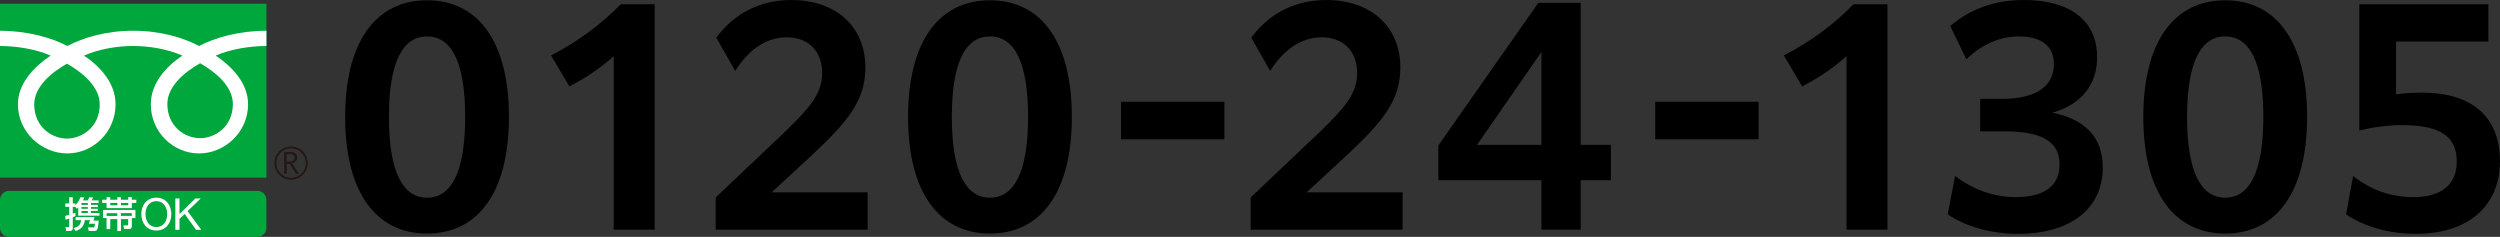 <?xml version="1.0" encoding="UTF-8"?><svg id="_レイヤー_2" xmlns="http://www.w3.org/2000/svg" viewBox="0 0 619.67 58.71"><rect x="0" y="0" width="619.67" height="58.71" fill="#333333" stroke="none"/><defs><style>.cls-1{fill:#00a73c;}.cls-2{fill:#fff;}.cls-3{fill:#231815;}</style></defs><g id="_テキスト"><g><g><path d="m85.55,28.98C85.55,10.22,93.25.07,105.85.07s20.3,10.15,20.3,28.91-7.7,28.91-20.3,28.91-20.3-10.15-20.3-28.91Zm29.75,0c0-13.79-3.5-19.95-9.45-19.95s-9.45,6.16-9.45,19.95,3.5,20.02,9.45,20.02,9.45-6.23,9.45-20.02Z"/><path d="m152.12,13.93c-3.22,2.87-6.79,5.32-10.99,7.49l-4.55-7.7c6.72-3.43,12.25-7.56,17.29-12.67h8.4v55.87h-10.15V13.93Z"/><path d="m177.4,48.94l17.36-16.45c6.02-5.88,9.03-9.31,9.03-14.42,0-5.46-3.5-8.82-8.75-8.82s-9.52,3.15-12.81,8.33l-4.69-8.26c4.55-6.09,10.92-9.31,18.62-9.31,10.99,0,18.34,6.51,18.34,16.73,0,8.19-4.41,13.44-13.23,21.7l-10.01,9.24h23.8v9.24h-37.66v-7.98Z"/><path d="m225.08,28.98C225.08,10.22,232.78.07,245.38.07s20.3,10.15,20.3,28.91-7.7,28.91-20.3,28.91-20.3-10.15-20.3-28.91Zm29.75,0c0-13.79-3.5-19.95-9.45-19.95s-9.45,6.16-9.45,19.95,3.5,20.02,9.45,20.02,9.45-6.23,9.45-20.02Z"/><path d="m277.87,25.22h25.62v9.31h-25.62v-9.31Z"/><path d="m310,48.94l17.36-16.45c6.02-5.88,9.03-9.31,9.03-14.42,0-5.46-3.5-8.82-8.75-8.82s-9.52,3.15-12.81,8.33l-4.69-8.26c4.55-6.09,10.92-9.31,18.62-9.31,10.99,0,18.34,6.51,18.34,16.73,0,8.19-4.41,13.44-13.23,21.7l-10.01,9.24h23.8v9.24h-37.66v-7.98Z"/><path d="m382.07,44.66h-25.55v-8.61L381.3.7h10.5v35.21h7.49v8.75h-7.49v12.25h-9.73v-12.25Zm0-8.75V12.88l-15.96,23.03h15.96Z"/><path d="m410.28,25.22h25.62v9.31h-25.62v-9.31Z"/><path d="m457.69,13.93c-3.22,2.87-6.79,5.32-10.99,7.49l-4.55-7.7c6.72-3.43,12.25-7.56,17.29-12.67h8.4v55.87h-10.15V13.93Z"/><path d="m484.6,43.61c4.27,3.29,9.52,5.25,14.98,5.25,6.86,0,10.92-2.59,10.92-8.05,0-5.04-3.29-8.26-13.65-8.26h-6.02v-8.05h5.53c7.98,0,12.74-2.94,12.74-8.61,0-4.41-3.01-6.86-8.68-6.86-4.48,0-8.96,1.75-13.02,5.67l-3.99-8.26c5.18-4.41,11.27-6.44,18.2-6.44,11.2,0,18.2,4.83,18.2,14.21,0,6.79-3.92,11.69-11.06,13.72,7.84,1.61,12.46,5.88,12.46,13.58,0,10.36-8.19,16.45-20.93,16.45-6.93,0-13.23-1.89-17.5-4.83l1.82-9.52Z"/><path d="m531.26,28.98c0-18.76,7.7-28.91,20.3-28.91s20.3,10.15,20.3,28.91-7.7,28.91-20.3,28.91-20.3-10.15-20.3-28.91Zm29.75,0c0-13.79-3.5-19.95-9.45-19.95s-9.45,6.16-9.45,19.95,3.5,20.02,9.45,20.02,9.45-6.23,9.45-20.02Z"/><path d="m583.26,43.61c4.13,3.29,9.1,5.25,14.91,5.25,6.79,0,10.78-2.94,10.78-8.82s-3.57-9.03-13.58-9.03c-3.78,0-7.84.63-10.57,1.33V1.05h31.99v9.24h-22.89v13.09c1.96-.28,4.34-.42,6.51-.42,11.97,0,19.25,5.74,19.25,17.01s-8.12,17.99-20.79,17.99c-7,0-13.02-1.89-17.36-4.83l1.75-9.52Z"/></g><g><g><g><rect class="cls-1" x="0" y=".92" width="66.04" height="43.1"/><path class="cls-3" d="m68.02,40.43c0,2.27,1.85,4.13,4.12,4.13s4.13-1.85,4.13-4.13-1.85-4.13-4.13-4.13-4.12,1.85-4.12,4.13m.48,0c0-2.01,1.64-3.65,3.65-3.65s3.65,1.64,3.65,3.65-1.64,3.65-3.65,3.65-3.65-1.64-3.65-3.65Z"/><path class="cls-3" d="m74.16,43.1h-.79l-1.6-2.48h-.7v2.48h-.63v-5.45h1.54c.52,0,.93.12,1.23.38.3.25.45.6.45,1.05,0,.33-.11.63-.33.89-.22.26-.52.43-.91.53l1.74,2.61m-3.1-3.03h.8c.34,0,.61-.09.82-.27.21-.18.31-.41.31-.69,0-.61-.37-.91-1.11-.91h-.82v1.87Z"/></g><path class="cls-2" d="m16.6,34.35c-3.62,0-8.12-2.77-8.12-8.48,0-4.43,4.39-7.98,8.12-10.09,3.73,2.12,8.12,5.66,8.12,10.09,0,5.71-4.5,8.48-8.12,8.48m24.88-8.58c0-4.44,4.39-7.98,8.12-10.1,3.73,2.12,8.12,5.66,8.12,10.1,0,5.71-4.49,8.48-8.12,8.48s-8.12-2.77-8.12-8.48m24.55-18.15c-6.71,0-12.66,1.67-16.69,3.77-4.04-2.1-9.62-3.77-16.32-3.77s-12.29,1.67-16.32,3.77C12.65,9.3,6.72,7.63,0,7.63v3.77c3.97,0,8.78.74,12.56,2.38-4.08,2.73-8.12,6.86-8.12,12.08,0,6.9,5.87,12.17,12.24,12.17s11.96-5.27,11.96-12.17c0-5.22-3.75-9.35-7.83-12.08,3.78-1.64,8.23-2.38,12.2-2.38s8.42.74,12.2,2.38c-4.08,2.73-7.83,6.86-7.83,12.08,0,6.9,5.59,12.17,11.96,12.17s12.15-5.27,12.15-12.17c0-5.22-3.95-9.35-8.03-12.08,3.78-1.64,8.6-2.38,12.57-2.38v-3.77Z"/></g><g><path class="cls-1" d="m2.2,47.32h61.63c1.21,0,2.2.99,2.2,2.2v6.99c0,1.22-.99,2.2-2.2,2.2H2.2c-1.21,0-2.2-.99-2.2-2.2v-6.99c0-1.21.99-2.2,2.2-2.2Z"/><g><path class="cls-2" d="m21.76,51.32v.43h-1.58v-.43h1.58m-5.49,3.14c.25-.08.37-.12.88-.29v1.96c0,.08,0,.17-.17.17h-.73l.13.95h.96c.58,0,.7-.37.7-.63v-2.77c.43-.18.46-.2.69-.3l-.05-.81c-.26.11-.41.16-.64.23v-1.71h.6l.42.49c.16-.16.21-.21.33-.34v2.04h5.26v-.66h-2.11v-.5h1.7v-.53h-1.7v-.43h1.7v-.55h-1.7v-.46h1.9v-.65h-1.7c.08-.13.23-.44.33-.7l-.96-.08c-.03.08-.21.56-.36.78h-1.17c.16-.31.24-.51.31-.72l-.97-.05c-.11.3-.41,1.12-1.24,1.97v-.44h-.64v-1.54h-.89v1.54h-.96v.85h.96v1.98c-.49.14-.72.2-1,.25l.12.97m3.96-4.16h1.54v.46h-1.58v-.4l.04-.06m1.54,1.98v.5h-1.58v-.5h1.58m-3.02,1.52v.75h1.34c-.12.98-.4,1.58-1.87,1.97l.53.72c1.65-.54,2.06-1.44,2.29-2.7h1.29l-.31.89h1.51c-.06.85-.14.92-.45.92h-1.31l.25.89h1.32c.82,0,.97-.5,1.12-2.58h-1.3l.28-.87h-4.68Z"/><path class="cls-2" d="m26.43,53.52v-.68h2.65v.68h-2.65m0,3.25h.9v-2.45h1.75v2.95h.9v-2.95h1.79v1.28c0,.15,0,.26-.17.26h-1.01l.17.9h1.3c.54,0,.62-.45.62-.71v-2h.89v-2.02h-8.04v2.02h.88v2.7m3.55-3.93h2.71v.68h-2.71v-.68m-3.55-3.31h-1.09v.79h1.09v1.28h6.26v-1.28h1.12v-.79h-1.12v-.65h-.89v.65h-1.81v-.65h-.88v.65h-1.77v-.65h-.9v.65m5.37.79v.58h-1.81v-.58h1.81m-2.7,0v.58h-1.77v-.58h1.77Z"/><path class="cls-2" d="m36.06,53.07c0-1.57.79-3.2,2.69-3.2s2.69,1.63,2.69,3.2-.79,3.2-2.69,3.2-2.69-1.63-2.69-3.2m-1.03,0c0,2.11,1.25,4.07,3.72,4.07s3.72-1.96,3.72-4.07-1.25-4.07-3.72-4.07-3.72,1.96-3.72,4.07Z"/><polygon class="cls-2" points="43.46 49.19 44.49 49.19 44.49 53.06 48.42 49.19 49.76 49.19 46.49 52.32 49.89 56.96 48.59 56.96 45.78 53.03 44.49 54.24 44.49 56.96 43.46 56.96 43.46 49.19"/></g></g></g></g></g></svg>